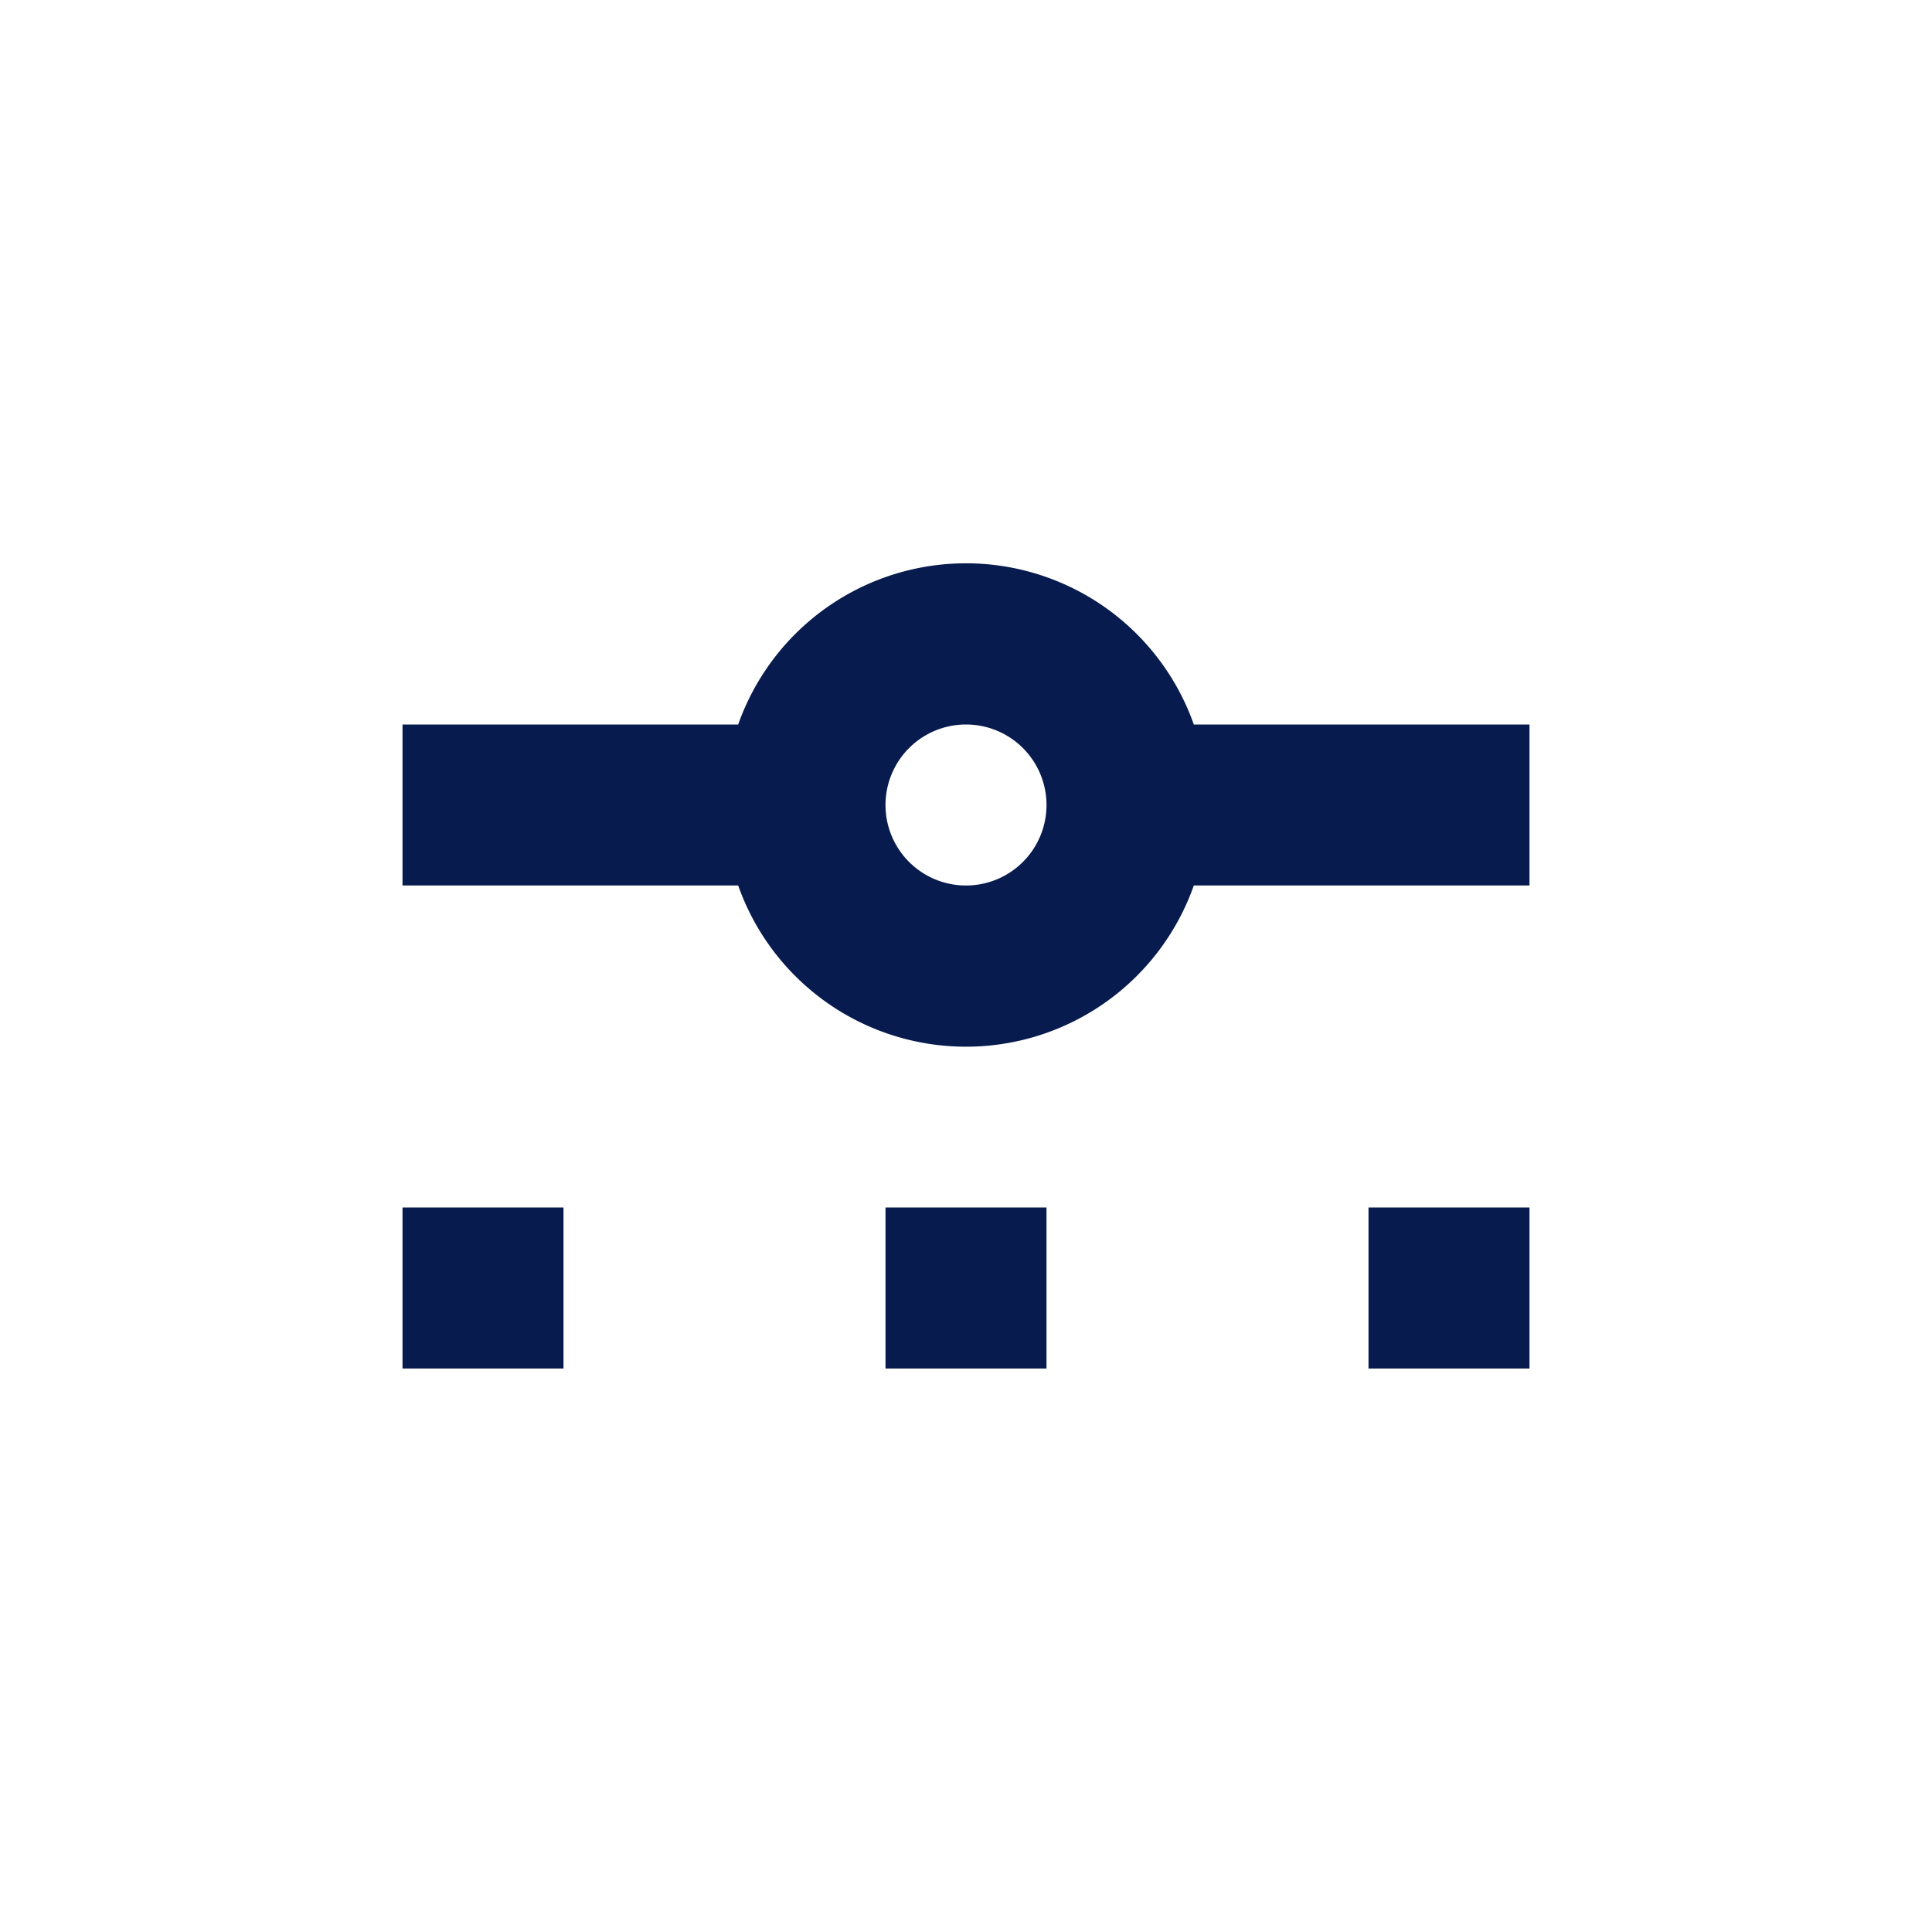<svg width="24" height="24" fill="none" xmlns="http://www.w3.org/2000/svg"><path fill-rule="evenodd" clip-rule="evenodd" d="M14.83 11a3.001 3.001 0 01-5.66 0H5V9h4.17a3.001 3.001 0 015.66 0H19v2h-4.17zM13 10a1 1 0 11-2 0 1 1 0 012 0z" fill="#071B4E"/><path d="M5 15h2v2H5v-2zM19 15h-2v2h2v-2zM13 15v2h-2v-2h2z" fill="#071B4E"/></svg>